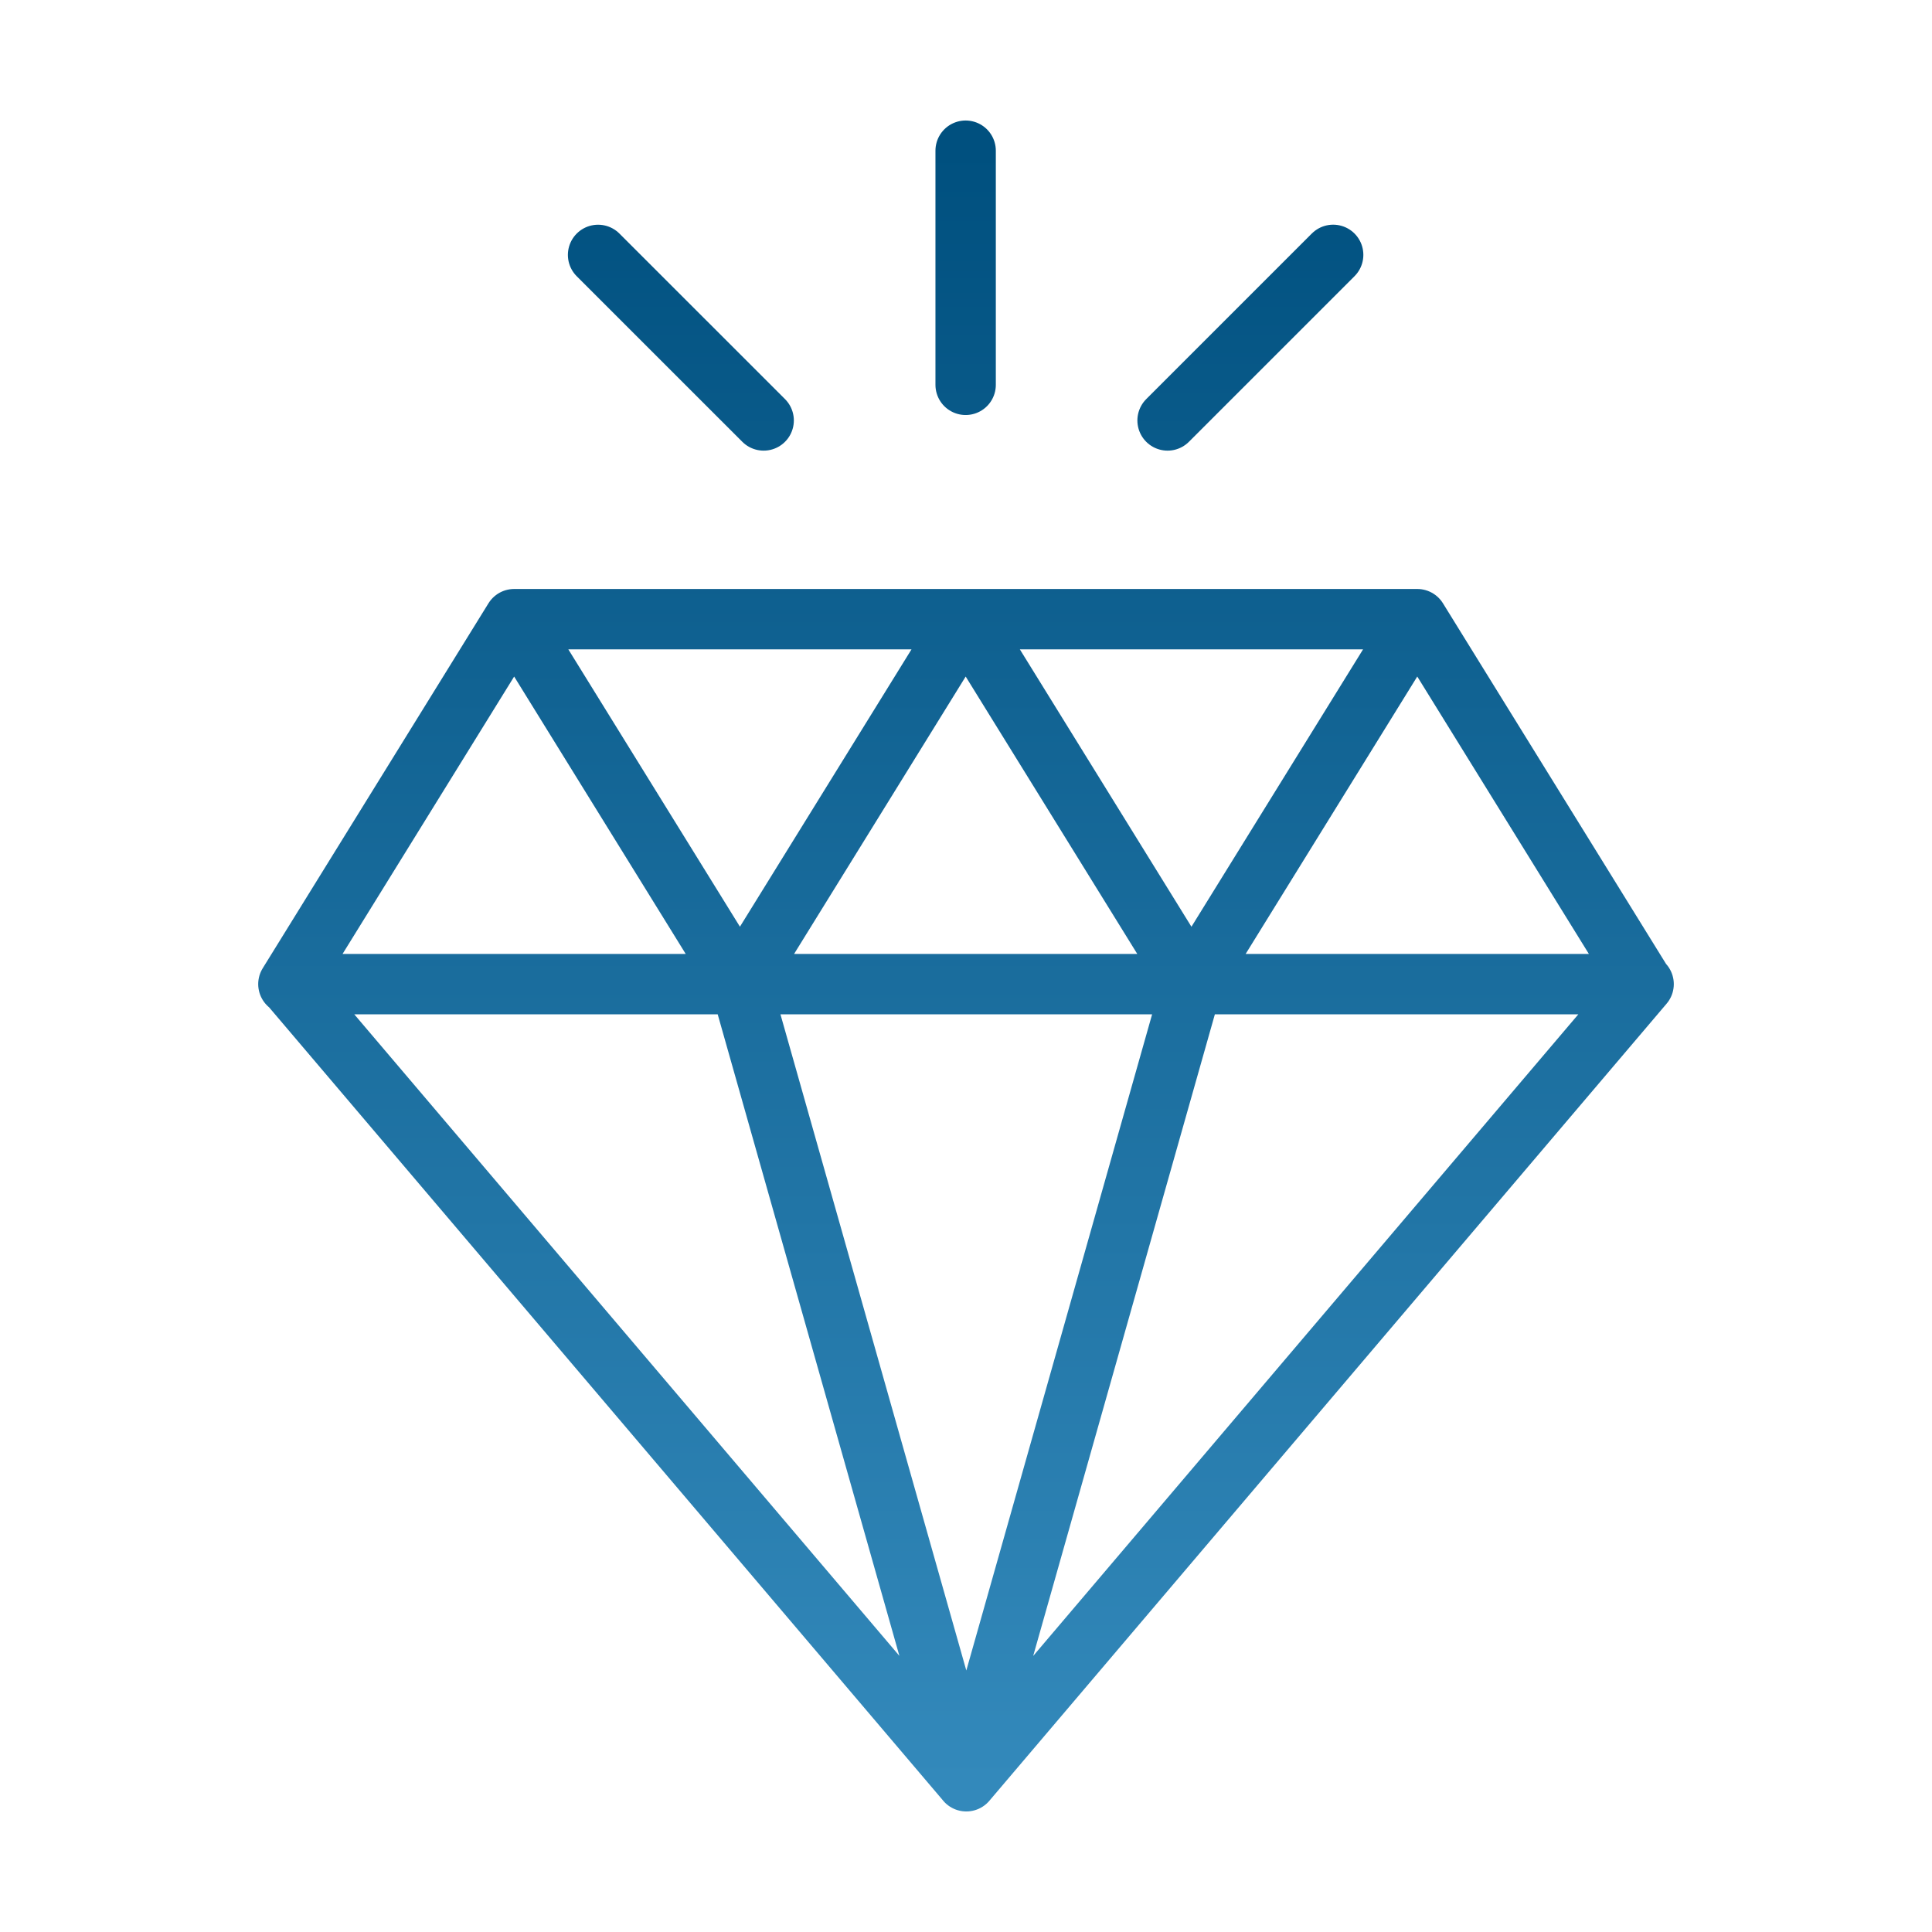 <?xml version="1.0" encoding="UTF-8"?>
<svg width="48px" height="48px" viewBox="0 0 48 48" version="1.1" xmlns="http://www.w3.org/2000/svg" xmlns:xlink="http://www.w3.org/1999/xlink">
    <title> diamond</title>
    <defs>
        <linearGradient x1="50%" y1="0%" x2="50%" y2="100%" id="linearGradient-1">
            <stop stop-color="#00507F" offset="0%"></stop>
            <stop stop-color="#3389BB" offset="100%"></stop>
        </linearGradient>
    </defs>
    <g id="-diamond" stroke="none" fill="none" fill-rule="evenodd" stroke-linecap="round" stroke-linejoin="round" stroke-width="1">
        <g id="Layer_1" transform="translate(7.165, 3.744)" stroke="url(#linearGradient-1)">
            <path d="M22.436,20.706 L11.218,20.706 L16.827,11.639 L22.436,20.706 L22.436,20.706 Z M28.046,11.639 L22.437,20.706 L33.656,20.706 L28.047,11.639 L28.046,11.639 Z M5.609,11.639 L0,20.706 L11.219,20.706 L5.609,11.639 L5.609,11.639 Z M16.843,40.511 L22.451,20.706 L11.233,20.706 L16.842,40.511 L16.843,40.511 Z M16.843,40.511 L11.233,20.706 L0.015,20.706 L16.843,40.511 Z M16.843,40.511 L33.67,20.706 L22.451,20.706 L16.843,40.511 Z M22.436,20.706 L28.046,11.639 L16.827,11.639 L22.436,20.706 L22.436,20.706 Z M11.218,20.706 L16.827,11.639 L5.609,11.639 L11.217,20.706 L11.218,20.706 Z M16.826,5.817 L16.826,0 M21.843,6.702 L25.957,2.588 M7.694,2.589 L11.808,6.702" id="Shape" stroke-width="1.5"></path>
        </g>
    </g>
</svg>
